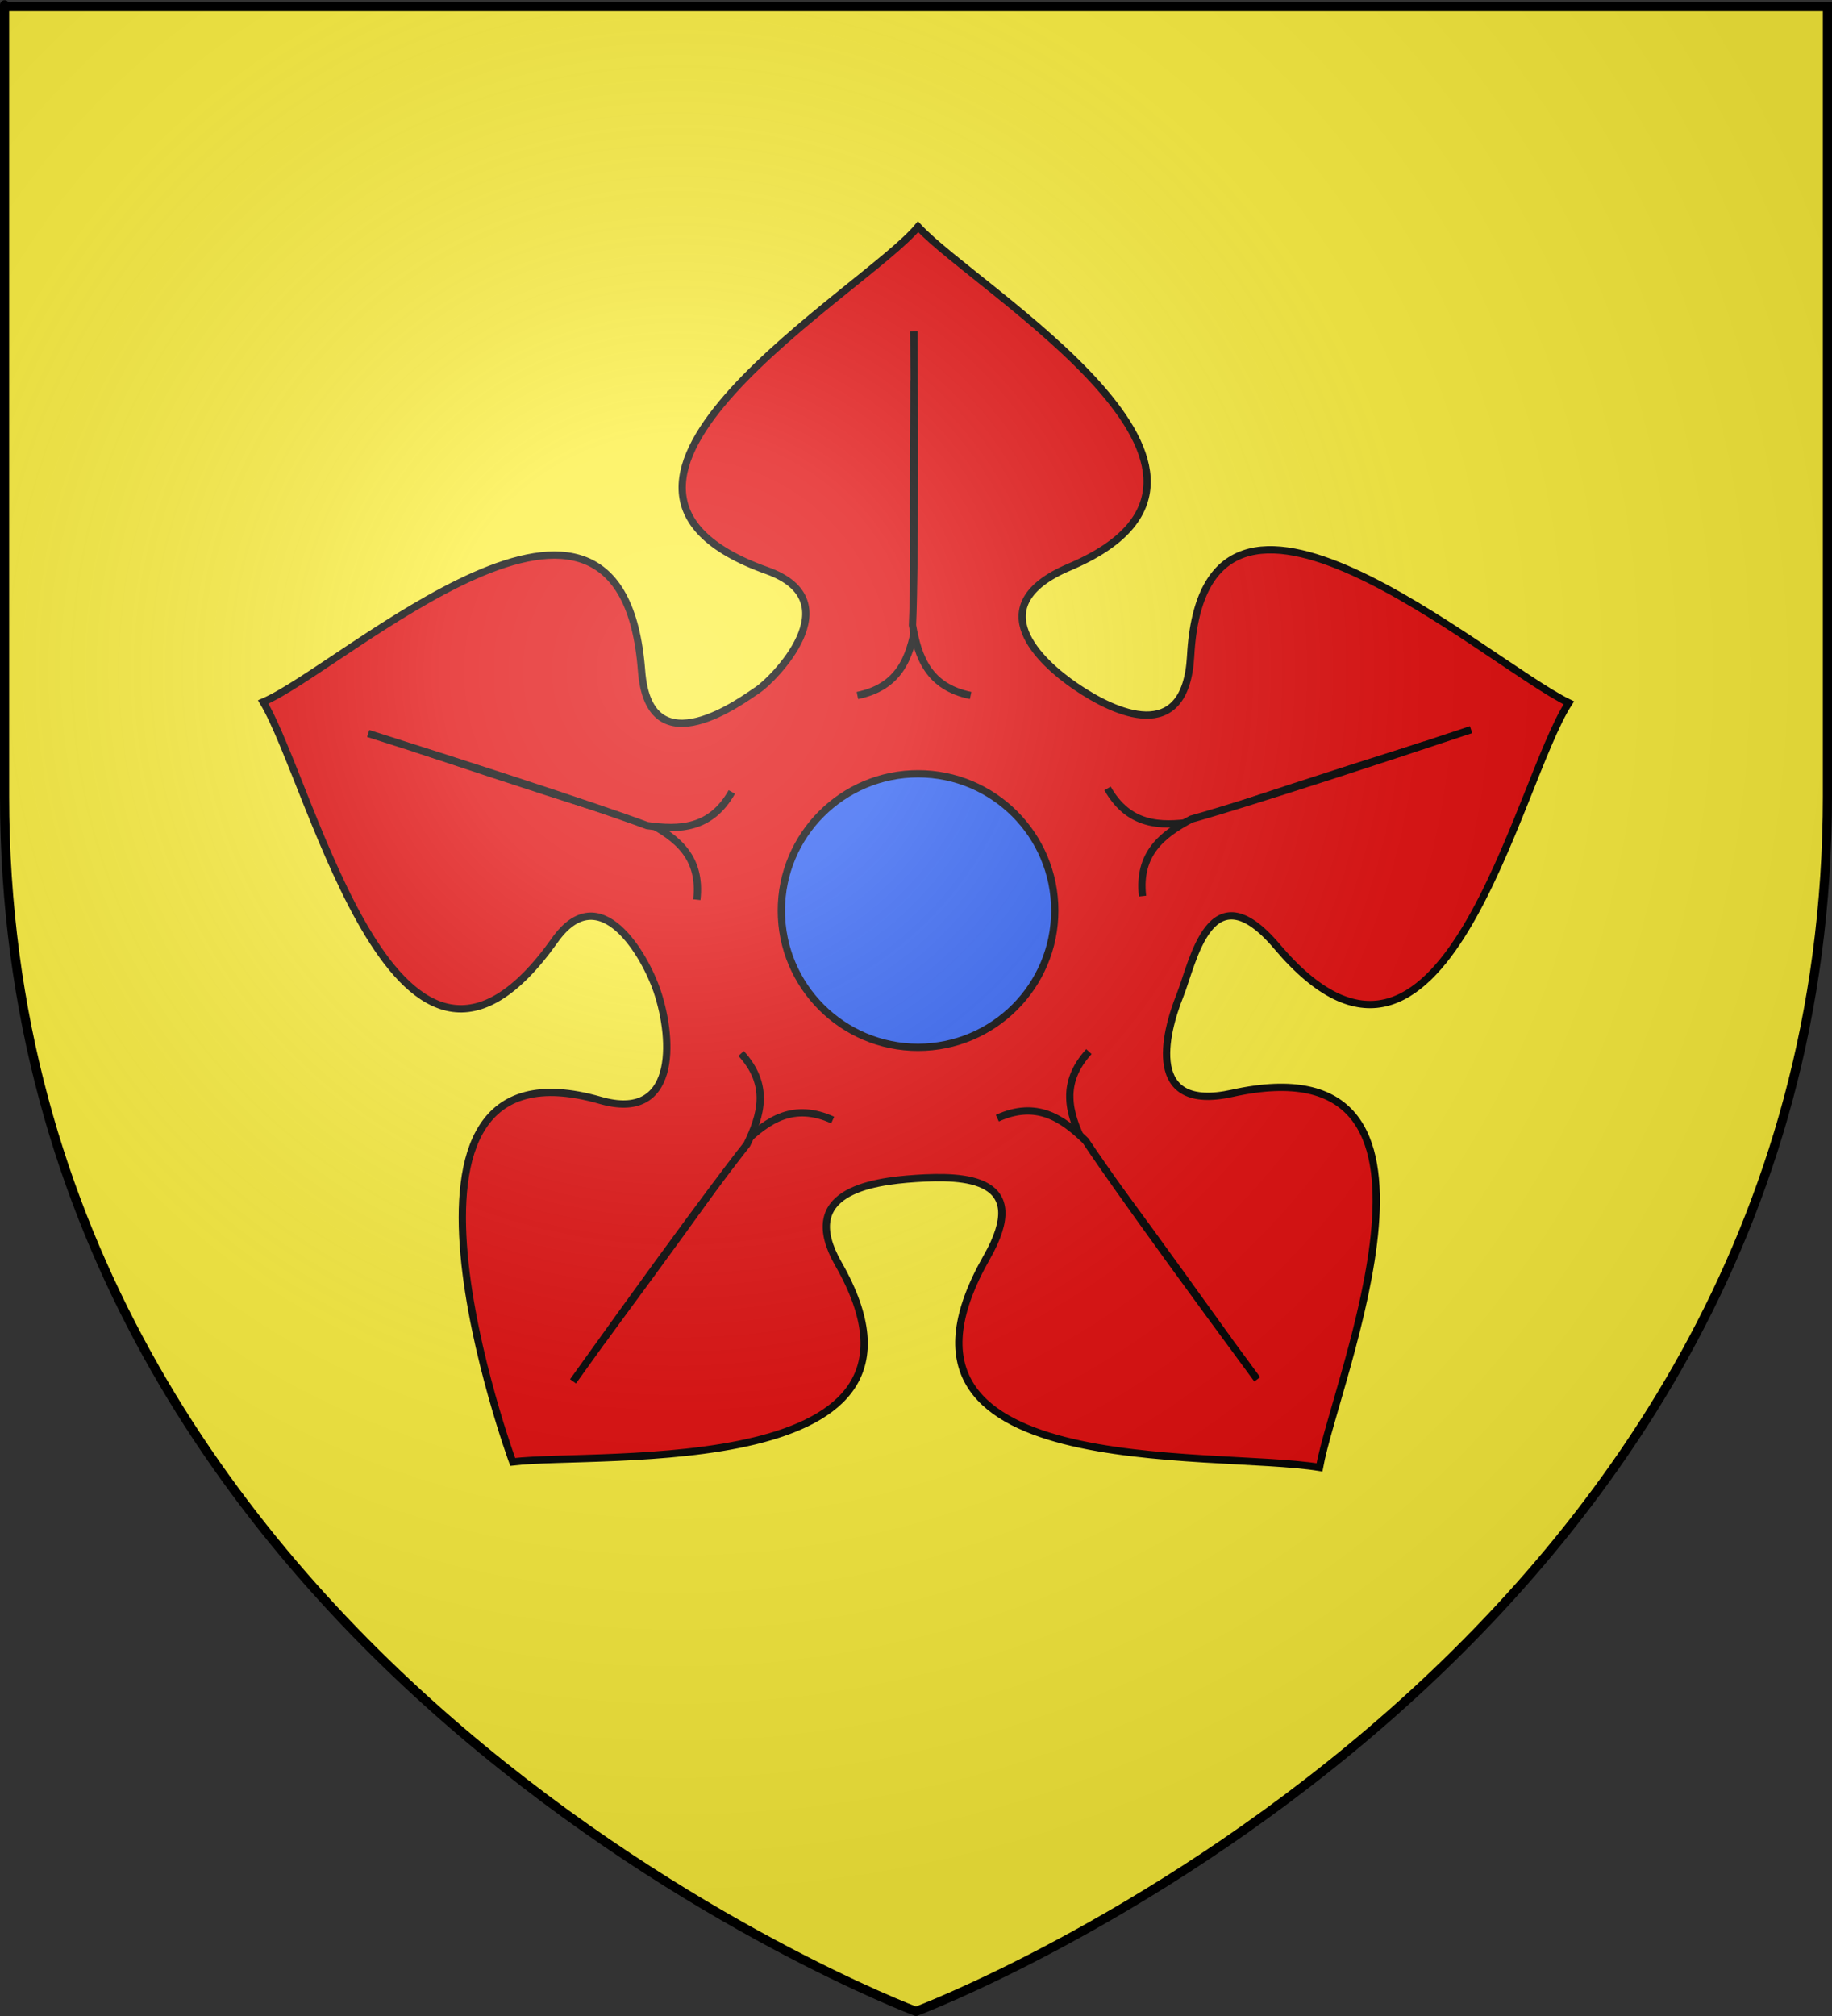 <?xml version="1.0" encoding="UTF-8" standalone="no"?>
<svg
   xmlns:dc="http://purl.org/dc/elements/1.1/"
   xmlns:cc="http://creativecommons.org/ns#"
   xmlns:rdf="http://www.w3.org/1999/02/22-rdf-syntax-ns#"
   xmlns:svg="http://www.w3.org/2000/svg"
   xmlns="http://www.w3.org/2000/svg"
   xmlns:xlink="http://www.w3.org/1999/xlink"
   xmlns:sodipodi="http://sodipodi.sourceforge.net/DTD/sodipodi-0.dtd"
   xmlns:inkscape="http://www.inkscape.org/namespaces/inkscape"
   height="660"
   width="600"
   version="1.0"
   id="svg2"
   sodipodi:version="0.32"
   inkscape:version="0.48.4 r9939"
   sodipodi:docname="Blason_ville_be_Leefdaal.svg"
   inkscape:export-filename="/Users/olivier/Desktop/Blason Rouge/Blason_Vide_3D.png"
   inkscape:export-xdpi="144"
   inkscape:export-ydpi="144"
   inkscape:output_extension="org.inkscape.output.svg.inkscape">
  <rect width="100%" height="100%" fill="#333333" stroke="none"/>
  <sodipodi:namedview
     inkscape:window-height="712"
     inkscape:window-width="1024"
     inkscape:pageshadow="2"
     inkscape:pageopacity="0.0"
     guidetolerance="10.0"
     gridtolerance="10.0"
     objecttolerance="10.0"
     borderopacity="1.0"
     bordercolor="#666666"
     pagecolor="#ffffff"
     id="base"
     showgrid="false"
     height="660px"
     inkscape:zoom="0.44547727"
     inkscape:cx="331.74603"
     inkscape:cy="356.10611"
     inkscape:window-x="256"
     inkscape:window-y="71"
     inkscape:current-layer="g3474"
     inkscape:window-maximized="0" />
  <desc
     id="desc4">Flag of Canton of Valais (Wallis)</desc>
  <defs
     id="defs6">
    <linearGradient
       id="linearGradient2893">
      <stop
         style="stop-color:white;stop-opacity:0.314;"
         offset="0"
         id="stop2895" />
      <stop
         id="stop2897"
         offset="0.19"
         style="stop-color:white;stop-opacity:0.251;" />
      <stop
         style="stop-color:#6b6b6b;stop-opacity:0.125;"
         offset="0.6"
         id="stop2901" />
      <stop
         style="stop-color:black;stop-opacity:0.125;"
         offset="1"
         id="stop2899" />
    </linearGradient>
    <radialGradient
       inkscape:collect="always"
       xlink:href="#linearGradient2893"
       id="radialGradient3163"
       gradientUnits="userSpaceOnUse"
       gradientTransform="matrix(1.353,0,0,1.349,-77.629,-85.747)"
       cx="221.445"
       cy="226.331"
       fx="221.445"
       fy="226.331"
       r="300" />
  </defs>
  <g
     inkscape:groupmode="layer"
     id="layer3"
     inkscape:label="Fond écu"
     style="display:inline">
    <path
       id="path2855"
       style="fill:#fcef3c;fill-opacity:1;fill-rule:evenodd;stroke:none;stroke-width:1px;stroke-linecap:butt;stroke-linejoin:miter;stroke-opacity:1"
       d="M 300,658.5 C 300,658.5 598.5,546.18 598.5,260.728 C 598.5,-24.723 598.5,2.176 598.5,2.176 L 1.5,2.176 L 1.5,260.728 C 1.5,546.18 300,658.5 300,658.5 z "
       sodipodi:nodetypes="cccccc" />
    <path
       sodipodi:type="arc"
       style="fill:#2b5df2;fill-opacity:1"
       id="path3930"
       sodipodi:cx="312.0249"
       sodipodi:cy="299.71225"
       sodipodi:rx="66.221107"
       sodipodi:ry="54.997192"
       d="m 378.246,299.712 a 66.221,54.997 0 1 1 -132.442,0 66.221,54.997 0 1 1 132.442,0 z" />
  </g>
  <g
     inkscape:groupmode="layer"
     id="layer4"
     inkscape:label="Meubles">
    <g
       transform="matrix(2.388,0,0,2.388,415.991,69.209)"
       id="layer1-1"
       style="fill:#e20909;fill-opacity:1">
      <g
         transform="matrix(0.75,0,0,0.75,157.96,-91.648)"
         id="g3474"
         style="fill:#e20909;stroke:#000000;stroke-width:1.333;stroke-miterlimit:4;stroke-opacity:1;stroke-dasharray:none;display:inline;fill-opacity:1">
        <path
           d="m -275,125 c -9.735,11.763 -71.318,47.292 -27.656,62.844 15.726,5.601 0.929,20.127 -1.656,21.812 -2.488,1.622 -19.856,14.816 -21.25,-3.5 -3.637,-47.797 -54.643,-0.469 -69.188,5.719 9.088,15.144 24.697,83.908 53.312,43.562 8.289,-11.687 16.553,2.834 18.719,9.281 3.12,9.287 3.463,23.958 -10.375,19.969 -45.087,-12.998 -16.031,66.094 -16.031,66.094 15.773,-1.896 82.356,3.704 59.562,-36.188 -7.47,-13.074 5.687,-15.059 14.156,-15.625 8.98,-0.6 21.284,-0.186 12.969,14.406 -23.544,41.315 40.908,35.161 60.844,38.406 2.903,-16.13 29.563,-78.454 -15.969,-68.375 -15.938,3.528 -12.345,-10.9 -9.562,-17.844 2.437,-6.081 5.513,-23.468 17.781,-8.969 30.385,35.909 43.754,-29.82 53.344,-44.562 -15.276,-7.427 -66.707,-53.474 -69.156,-8.562 -0.913,16.564 -13.957,10.393 -21.062,5.531 -6.287,-4.302 -17.768,-14.726 -1.125,-21.781 C -206.979,170.107 -264.218,136.681 -275,125 z m 0,100 c 13.8,0 25,11.2 25,25 0,13.8 -11.2,25 -25,25 -13.8,0 -25,-11.2 -25,-25 0,-13.8 11.2,-25 25,-25 z"
           id="path3476"
           style="fill:#e20909;fill-rule:evenodd;stroke:#000000;stroke-width:1.333;stroke-linecap:butt;stroke-linejoin:miter;stroke-miterlimit:4;stroke-opacity:1;stroke-dasharray:none;fill-opacity:1"
           inkscape:connector-curvature="0" />
        <g
           id="g3478"
           style="fill:#e20909;stroke:#000000;stroke-width:1.333;stroke-miterlimit:4;stroke-opacity:1;stroke-dasharray:none;fill-opacity:1">
          <path
             d="m -275.712,153.05 c -0.327,43.023 0.253,44.808 0.253,44.808 -1.05,5.916 -2.975,11.257 -10.631,12.827"
             id="path3480"
             style="fill:#e20909;fill-rule:evenodd;stroke:#000000;stroke-width:1.333;stroke-linecap:butt;stroke-linejoin:miter;stroke-miterlimit:4;stroke-opacity:1;stroke-dasharray:none;fill-opacity:1"
             inkscape:connector-curvature="0" />
          <path
             d="m -275.767,144.136 c 0.327,43.023 -0.253,53.722 -0.253,53.722 1.05,5.916 2.975,11.257 10.631,12.827"
             id="path3482"
             style="fill:#e20909;fill-rule:evenodd;stroke:#000000;stroke-width:1.333;stroke-linecap:butt;stroke-linejoin:miter;stroke-miterlimit:4;stroke-opacity:1;stroke-dasharray:none;display:inline;fill-opacity:1"
             inkscape:connector-curvature="0" />
        </g>
        <g
           transform="matrix(0.309,-0.951,0.951,0.309,-427.413,-89.162)"
           id="g3484"
           style="fill:#e20909;stroke:#000000;stroke-width:1.333;stroke-miterlimit:4;stroke-opacity:1;stroke-dasharray:none;display:inline;fill-opacity:1">
          <path
             d="m -275.712,153.05 c -0.327,43.023 0.253,44.808 0.253,44.808 -1.05,5.916 -2.975,11.257 -10.631,12.827"
             id="path3486"
             style="fill:#e20909;fill-rule:evenodd;stroke:#000000;stroke-width:1.333;stroke-linecap:butt;stroke-linejoin:miter;stroke-miterlimit:4;stroke-opacity:1;stroke-dasharray:none;fill-opacity:1"
             inkscape:connector-curvature="0" />
          <path
             d="m -275.767,144.136 c 0.327,43.023 -0.253,53.722 -0.253,53.722 1.05,5.916 2.975,11.257 10.631,12.827"
             id="path3488"
             style="fill:#e20909;fill-rule:evenodd;stroke:#000000;stroke-width:1.333;stroke-linecap:butt;stroke-linejoin:miter;stroke-miterlimit:4;stroke-opacity:1;stroke-dasharray:none;display:inline;fill-opacity:1"
             inkscape:connector-curvature="0" />
        </g>
        <g
           transform="matrix(-0.809,-0.588,0.588,-0.809,-645.942,290.514)"
           id="g3490"
           style="fill:#e20909;stroke:#000000;stroke-width:1.333;stroke-miterlimit:4;stroke-opacity:1;stroke-dasharray:none;display:inline;fill-opacity:1">
          <path
             d="m -275.712,153.05 c -0.327,43.023 0.253,44.808 0.253,44.808 -1.05,5.916 -2.975,11.257 -10.631,12.827"
             id="path3492"
             style="fill:#e20909;fill-rule:evenodd;stroke:#000000;stroke-width:1.333;stroke-linecap:butt;stroke-linejoin:miter;stroke-miterlimit:4;stroke-opacity:1;stroke-dasharray:none;fill-opacity:1"
             inkscape:connector-curvature="0" />
          <path
             d="m -275.767,144.136 c 0.327,43.023 -0.253,53.722 -0.253,53.722 1.05,5.916 2.975,11.257 10.631,12.827"
             id="path3494"
             style="fill:#e20909;fill-rule:evenodd;stroke:#000000;stroke-width:1.333;stroke-linecap:butt;stroke-linejoin:miter;stroke-miterlimit:4;stroke-opacity:1;stroke-dasharray:none;display:inline;fill-opacity:1"
             inkscape:connector-curvature="0" />
        </g>
        <g
           transform="matrix(-0.809,0.588,-0.588,-0.809,-351.321,614.443)"
           id="g3496"
           style="fill:#e20909;stroke:#000000;stroke-width:1.333;stroke-miterlimit:4;stroke-opacity:1;stroke-dasharray:none;display:inline;fill-opacity:1">
          <path
             d="m -275.712,153.05 c -0.327,43.023 0.253,44.808 0.253,44.808 -1.05,5.916 -2.975,11.257 -10.631,12.827"
             id="path3498"
             style="fill:#e20909;fill-rule:evenodd;stroke:#000000;stroke-width:1.333;stroke-linecap:butt;stroke-linejoin:miter;stroke-miterlimit:4;stroke-opacity:1;stroke-dasharray:none;fill-opacity:1"
             inkscape:connector-curvature="0" />
          <path
             d="m -275.767,144.136 c 0.327,43.023 -0.253,53.722 -0.253,53.722 1.05,5.916 2.975,11.257 10.631,12.827"
             id="path3500"
             style="fill:#e20909;fill-rule:evenodd;stroke:#000000;stroke-width:1.333;stroke-linecap:butt;stroke-linejoin:miter;stroke-miterlimit:4;stroke-opacity:1;stroke-dasharray:none;display:inline;fill-opacity:1"
             inkscape:connector-curvature="0" />
        </g>
        <g
           transform="matrix(0.309,0.951,-0.951,0.309,48.413,434.642)"
           id="g3502"
           style="fill:#e20909;stroke:#000000;stroke-width:1.333;stroke-miterlimit:4;stroke-opacity:1;stroke-dasharray:none;display:inline;fill-opacity:1">
          <path
             d="m -275.712,153.05 c -0.327,43.023 0.253,44.808 0.253,44.808 -1.05,5.916 -2.975,11.257 -10.631,12.827"
             id="path3504"
             style="fill:#e20909;fill-rule:evenodd;stroke:#000000;stroke-width:1.333;stroke-linecap:butt;stroke-linejoin:miter;stroke-miterlimit:4;stroke-opacity:1;stroke-dasharray:none;fill-opacity:1"
             inkscape:connector-curvature="0" />
          <path
             d="m -275.767,144.136 c 0.327,43.023 -0.253,53.722 -0.253,53.722 1.05,5.916 2.975,11.257 10.631,12.827"
             id="path3506"
             style="fill:#e20909;fill-rule:evenodd;stroke:#000000;stroke-width:1.333;stroke-linecap:butt;stroke-linejoin:miter;stroke-miterlimit:4;stroke-opacity:1;stroke-dasharray:none;display:inline;fill-opacity:1"
             inkscape:connector-curvature="0" />
        </g>
      </g>
    </g>
  </g>
  <g
     inkscape:groupmode="layer"
     id="layer2"
     inkscape:label="Reflet final"
     sodipodi:insensitive="true">
    <path
       sodipodi:nodetypes="cccccc"
       d="M 300,658.5 C 300,658.5 598.5,546.18 598.5,260.728 C 598.5,-24.723 598.5,2.176 598.5,2.176 L 1.5,2.176 L 1.5,260.728 C 1.5,546.18 300,658.5 300,658.5 z "
       style="opacity:1;fill:url(#radialGradient3163);fill-opacity:1;fill-rule:evenodd;stroke:none;stroke-width:1px;stroke-linecap:butt;stroke-linejoin:miter;stroke-opacity:1"
       id="path2875"
       inkscape:export-xdpi="144"
       inkscape:export-ydpi="144" />
  </g>
  <g
     inkscape:groupmode="layer"
     id="layer1"
     inkscape:label="Contour final"
     sodipodi:insensitive="true">
    <path
       sodipodi:nodetypes="cccccc"
       d="M 300,658.5 C 300,658.5 1.5,546.18 1.5,260.728 C 1.5,-24.723 1.5,2.176 1.5,2.176 L 598.5,2.176 L 598.5,260.728 C 598.5,546.18 300,658.5 300,658.5 z "
       style="opacity:1;fill:none;fill-opacity:1;fill-rule:evenodd;stroke:#000000;stroke-width:3;stroke-linecap:butt;stroke-linejoin:miter;stroke-miterlimit:4;stroke-dasharray:none;stroke-opacity:1"
       id="path1411"
       inkscape:export-xdpi="144"
       inkscape:export-ydpi="144" />
  </g>
</svg>
